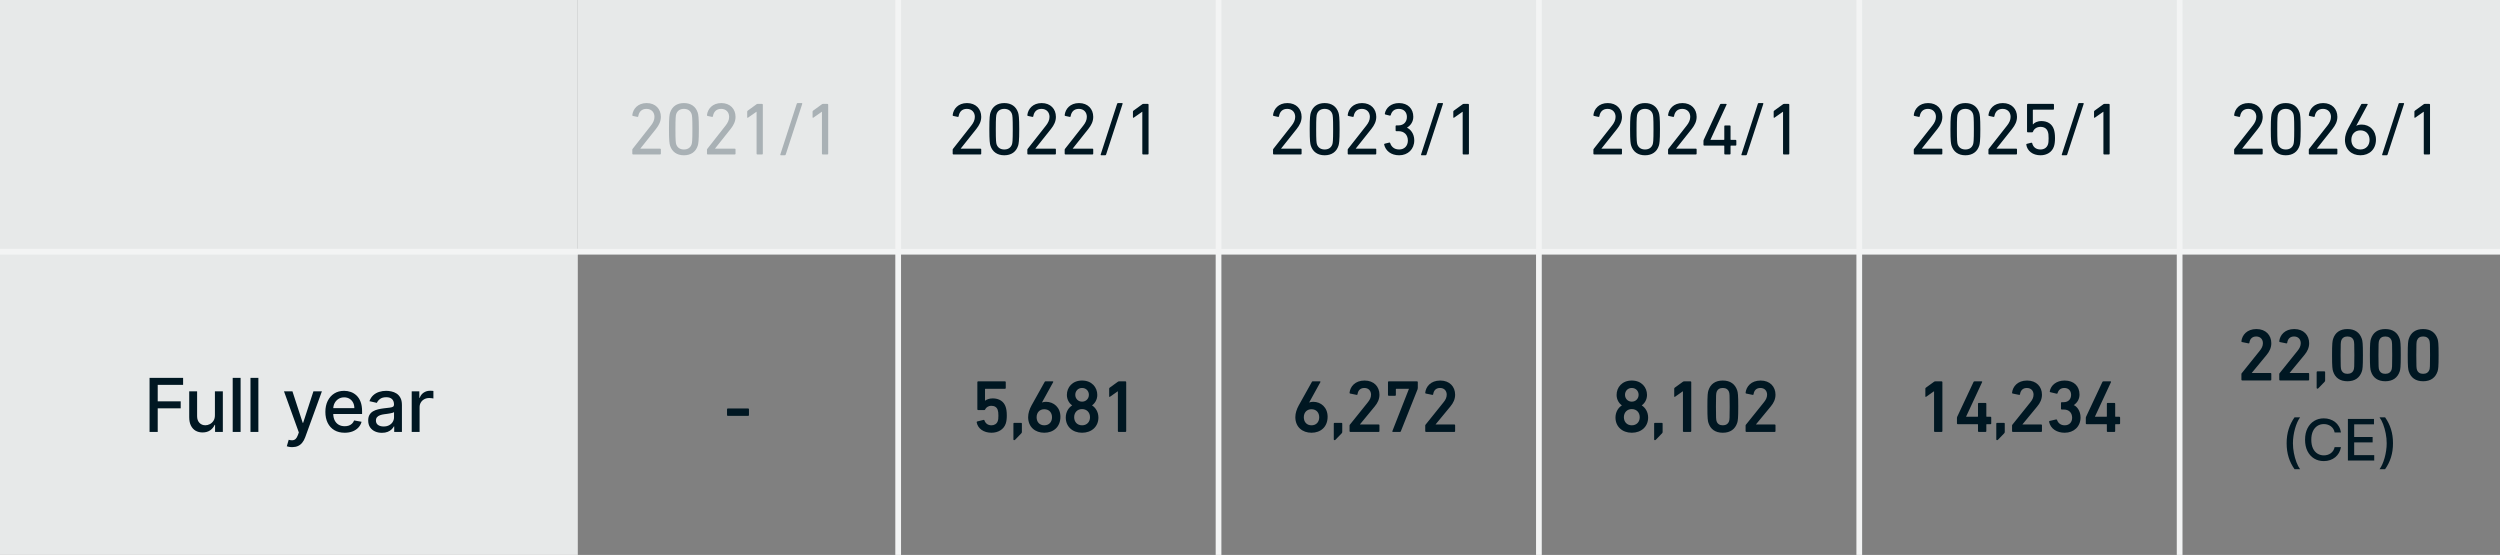 <svg width="437" height="97" viewBox="0 0 437 97" fill="none" xmlns="http://www.w3.org/2000/svg">
<rect x="0" y="0" width="437" height="97" fill="#808080" stroke="none"/>
<rect width="101" height="44" fill="#E7E9E9"/>
<rect width="336" height="44" transform="translate(101)" fill="#E7E9E9"/>
<path d="M157 0H156.5V44H157H157.5V0H157Z" fill="#F3F4F4"/>
<path d="M110.527 26.87V26.194C110.527 26.116 110.54 26.077 110.592 26.012L113.777 21.956C114.167 21.462 114.401 20.981 114.401 20.422C114.401 19.629 113.868 19.031 113.01 19.031C112.165 19.031 111.697 19.538 111.567 20.331C111.554 20.409 111.502 20.448 111.424 20.435L110.631 20.266C110.553 20.24 110.514 20.188 110.527 20.11C110.644 19.057 111.476 18.017 113.036 18.017C114.583 18.017 115.519 19.057 115.519 20.422C115.519 21.215 115.194 21.865 114.661 22.541L111.931 25.973V25.986H115.389C115.467 25.986 115.519 26.038 115.519 26.116V26.87C115.519 26.948 115.467 27 115.389 27H110.657C110.579 27 110.527 26.948 110.527 26.87ZM117.131 25.466C117.027 25.128 116.936 24.66 116.936 22.58C116.936 20.5 117.027 20.032 117.131 19.694C117.482 18.615 118.327 18.017 119.549 18.017C120.771 18.017 121.616 18.615 121.967 19.694C122.071 20.032 122.162 20.5 122.162 22.58C122.162 24.66 122.071 25.128 121.967 25.466C121.616 26.545 120.771 27.143 119.549 27.143C118.327 27.143 117.482 26.545 117.131 25.466ZM118.21 25.245C118.418 25.83 118.899 26.129 119.549 26.129C120.199 26.129 120.68 25.83 120.888 25.245C120.979 24.972 121.031 24.595 121.031 22.58C121.031 20.565 120.979 20.188 120.888 19.915C120.68 19.33 120.199 19.031 119.549 19.031C118.899 19.031 118.418 19.33 118.21 19.915C118.119 20.188 118.067 20.565 118.067 22.58C118.067 24.595 118.119 24.972 118.21 25.245ZM123.579 26.87V26.194C123.579 26.116 123.592 26.077 123.644 26.012L126.829 21.956C127.219 21.462 127.453 20.981 127.453 20.422C127.453 19.629 126.92 19.031 126.062 19.031C125.217 19.031 124.749 19.538 124.619 20.331C124.606 20.409 124.554 20.448 124.476 20.435L123.683 20.266C123.605 20.24 123.566 20.188 123.579 20.11C123.696 19.057 124.528 18.017 126.088 18.017C127.635 18.017 128.571 19.057 128.571 20.422C128.571 21.215 128.246 21.865 127.713 22.541L124.983 25.973V25.986H128.441C128.519 25.986 128.571 26.038 128.571 26.116V26.87C128.571 26.948 128.519 27 128.441 27H123.709C123.631 27 123.579 26.948 123.579 26.87ZM132.25 26.87V19.538H132.224L130.755 20.565C130.677 20.617 130.612 20.591 130.612 20.487V19.525C130.612 19.447 130.638 19.395 130.703 19.343L132.224 18.238C132.289 18.186 132.341 18.16 132.432 18.16H133.212C133.29 18.16 133.342 18.212 133.342 18.29V26.87C133.342 26.948 133.29 27 133.212 27H132.38C132.302 27 132.25 26.948 132.25 26.87ZM136.397 27.013L139.27 18.147C139.296 18.069 139.348 18.017 139.439 18.017H140.141C140.219 18.017 140.258 18.069 140.232 18.147L137.346 27.013C137.32 27.091 137.268 27.143 137.177 27.143H136.488C136.41 27.143 136.371 27.091 136.397 27.013ZM143.676 26.87V19.538H143.65L142.181 20.565C142.103 20.617 142.038 20.591 142.038 20.487V19.525C142.038 19.447 142.064 19.395 142.129 19.343L143.65 18.238C143.715 18.186 143.767 18.16 143.858 18.16H144.638C144.716 18.16 144.768 18.212 144.768 18.29V26.87C144.768 26.948 144.716 27 144.638 27H143.806C143.728 27 143.676 26.948 143.676 26.87Z" fill="#A9B1B5"/>
<path d="M213 0H212.5V44H213H213.5V0H213Z" fill="#F3F4F4"/>
<path d="M166.527 26.87V26.194C166.527 26.116 166.54 26.077 166.592 26.012L169.777 21.956C170.167 21.462 170.401 20.981 170.401 20.422C170.401 19.629 169.868 19.031 169.01 19.031C168.165 19.031 167.697 19.538 167.567 20.331C167.554 20.409 167.502 20.448 167.424 20.435L166.631 20.266C166.553 20.24 166.514 20.188 166.527 20.11C166.644 19.057 167.476 18.017 169.036 18.017C170.583 18.017 171.519 19.057 171.519 20.422C171.519 21.215 171.194 21.865 170.661 22.541L167.931 25.973V25.986H171.389C171.467 25.986 171.519 26.038 171.519 26.116V26.87C171.519 26.948 171.467 27 171.389 27H166.657C166.579 27 166.527 26.948 166.527 26.87ZM173.131 25.466C173.027 25.128 172.936 24.66 172.936 22.58C172.936 20.5 173.027 20.032 173.131 19.694C173.482 18.615 174.327 18.017 175.549 18.017C176.771 18.017 177.616 18.615 177.967 19.694C178.071 20.032 178.162 20.5 178.162 22.58C178.162 24.66 178.071 25.128 177.967 25.466C177.616 26.545 176.771 27.143 175.549 27.143C174.327 27.143 173.482 26.545 173.131 25.466ZM174.21 25.245C174.418 25.83 174.899 26.129 175.549 26.129C176.199 26.129 176.68 25.83 176.888 25.245C176.979 24.972 177.031 24.595 177.031 22.58C177.031 20.565 176.979 20.188 176.888 19.915C176.68 19.33 176.199 19.031 175.549 19.031C174.899 19.031 174.418 19.33 174.21 19.915C174.119 20.188 174.067 20.565 174.067 22.58C174.067 24.595 174.119 24.972 174.21 25.245ZM179.579 26.87V26.194C179.579 26.116 179.592 26.077 179.644 26.012L182.829 21.956C183.219 21.462 183.453 20.981 183.453 20.422C183.453 19.629 182.92 19.031 182.062 19.031C181.217 19.031 180.749 19.538 180.619 20.331C180.606 20.409 180.554 20.448 180.476 20.435L179.683 20.266C179.605 20.24 179.566 20.188 179.579 20.11C179.696 19.057 180.528 18.017 182.088 18.017C183.635 18.017 184.571 19.057 184.571 20.422C184.571 21.215 184.246 21.865 183.713 22.541L180.983 25.973V25.986H184.441C184.519 25.986 184.571 26.038 184.571 26.116V26.87C184.571 26.948 184.519 27 184.441 27H179.709C179.631 27 179.579 26.948 179.579 26.87ZM186.105 26.87V26.194C186.105 26.116 186.118 26.077 186.17 26.012L189.355 21.956C189.745 21.462 189.979 20.981 189.979 20.422C189.979 19.629 189.446 19.031 188.588 19.031C187.743 19.031 187.275 19.538 187.145 20.331C187.132 20.409 187.08 20.448 187.002 20.435L186.209 20.266C186.131 20.24 186.092 20.188 186.105 20.11C186.222 19.057 187.054 18.017 188.614 18.017C190.161 18.017 191.097 19.057 191.097 20.422C191.097 21.215 190.772 21.865 190.239 22.541L187.509 25.973V25.986H190.967C191.045 25.986 191.097 26.038 191.097 26.116V26.87C191.097 26.948 191.045 27 190.967 27H186.235C186.157 27 186.105 26.948 186.105 26.87ZM192.397 27.013L195.27 18.147C195.296 18.069 195.348 18.017 195.439 18.017H196.141C196.219 18.017 196.258 18.069 196.232 18.147L193.346 27.013C193.32 27.091 193.268 27.143 193.177 27.143H192.488C192.41 27.143 192.371 27.091 192.397 27.013ZM199.676 26.87V19.538H199.65L198.181 20.565C198.103 20.617 198.038 20.591 198.038 20.487V19.525C198.038 19.447 198.064 19.395 198.129 19.343L199.65 18.238C199.715 18.186 199.767 18.16 199.858 18.16H200.638C200.716 18.16 200.768 18.212 200.768 18.29V26.87C200.768 26.948 200.716 27 200.638 27H199.806C199.728 27 199.676 26.948 199.676 26.87Z" fill="#001722"/>
<path d="M269 0H268.5V44H269H269.5V0H269Z" fill="#F3F4F4"/>
<path d="M222.527 26.87V26.194C222.527 26.116 222.54 26.077 222.592 26.012L225.777 21.956C226.167 21.462 226.401 20.981 226.401 20.422C226.401 19.629 225.868 19.031 225.01 19.031C224.165 19.031 223.697 19.538 223.567 20.331C223.554 20.409 223.502 20.448 223.424 20.435L222.631 20.266C222.553 20.24 222.514 20.188 222.527 20.11C222.644 19.057 223.476 18.017 225.036 18.017C226.583 18.017 227.519 19.057 227.519 20.422C227.519 21.215 227.194 21.865 226.661 22.541L223.931 25.973V25.986H227.389C227.467 25.986 227.519 26.038 227.519 26.116V26.87C227.519 26.948 227.467 27 227.389 27H222.657C222.579 27 222.527 26.948 222.527 26.87ZM229.131 25.466C229.027 25.128 228.936 24.66 228.936 22.58C228.936 20.5 229.027 20.032 229.131 19.694C229.482 18.615 230.327 18.017 231.549 18.017C232.771 18.017 233.616 18.615 233.967 19.694C234.071 20.032 234.162 20.5 234.162 22.58C234.162 24.66 234.071 25.128 233.967 25.466C233.616 26.545 232.771 27.143 231.549 27.143C230.327 27.143 229.482 26.545 229.131 25.466ZM230.21 25.245C230.418 25.83 230.899 26.129 231.549 26.129C232.199 26.129 232.68 25.83 232.888 25.245C232.979 24.972 233.031 24.595 233.031 22.58C233.031 20.565 232.979 20.188 232.888 19.915C232.68 19.33 232.199 19.031 231.549 19.031C230.899 19.031 230.418 19.33 230.21 19.915C230.119 20.188 230.067 20.565 230.067 22.58C230.067 24.595 230.119 24.972 230.21 25.245ZM235.579 26.87V26.194C235.579 26.116 235.592 26.077 235.644 26.012L238.829 21.956C239.219 21.462 239.453 20.981 239.453 20.422C239.453 19.629 238.92 19.031 238.062 19.031C237.217 19.031 236.749 19.538 236.619 20.331C236.606 20.409 236.554 20.448 236.476 20.435L235.683 20.266C235.605 20.24 235.566 20.188 235.579 20.11C235.696 19.057 236.528 18.017 238.088 18.017C239.635 18.017 240.571 19.057 240.571 20.422C240.571 21.215 240.246 21.865 239.713 22.541L236.983 25.973V25.986H240.441C240.519 25.986 240.571 26.038 240.571 26.116V26.87C240.571 26.948 240.519 27 240.441 27H235.709C235.631 27 235.579 26.948 235.579 26.87ZM241.949 25.271C241.936 25.193 241.975 25.141 242.053 25.115L242.846 24.92C242.924 24.894 242.976 24.933 243.002 25.011C243.184 25.57 243.639 26.129 244.575 26.129C245.524 26.129 246.096 25.466 246.096 24.569C246.096 23.581 245.459 22.931 244.471 22.931H244.081C244.003 22.931 243.951 22.879 243.951 22.801V22.047C243.951 21.969 244.003 21.917 244.081 21.917H244.458C245.342 21.917 245.927 21.332 245.927 20.435C245.927 19.616 245.394 19.031 244.51 19.031C243.691 19.031 243.262 19.512 243.106 20.11C243.08 20.188 243.028 20.227 242.95 20.214L242.17 20.019C242.092 20.006 242.053 19.941 242.066 19.863C242.248 18.875 243.132 18.017 244.549 18.017C246.109 18.017 247.045 19.018 247.045 20.409C247.045 21.293 246.564 21.93 245.953 22.307V22.333C246.499 22.567 247.214 23.321 247.214 24.53C247.214 26.077 246.109 27.143 244.575 27.143C243.145 27.143 242.196 26.35 241.949 25.271ZM248.397 27.013L251.27 18.147C251.296 18.069 251.348 18.017 251.439 18.017H252.141C252.219 18.017 252.258 18.069 252.232 18.147L249.346 27.013C249.32 27.091 249.268 27.143 249.177 27.143H248.488C248.41 27.143 248.371 27.091 248.397 27.013ZM255.676 26.87V19.538H255.65L254.181 20.565C254.103 20.617 254.038 20.591 254.038 20.487V19.525C254.038 19.447 254.064 19.395 254.129 19.343L255.65 18.238C255.715 18.186 255.767 18.16 255.858 18.16H256.638C256.716 18.16 256.768 18.212 256.768 18.29V26.87C256.768 26.948 256.716 27 256.638 27H255.806C255.728 27 255.676 26.948 255.676 26.87Z" fill="#001722"/>
<path d="M325 0H324.5V44H325H325.5V0H325Z" fill="#F3F4F4"/>
<path d="M278.527 26.87V26.194C278.527 26.116 278.54 26.077 278.592 26.012L281.777 21.956C282.167 21.462 282.401 20.981 282.401 20.422C282.401 19.629 281.868 19.031 281.01 19.031C280.165 19.031 279.697 19.538 279.567 20.331C279.554 20.409 279.502 20.448 279.424 20.435L278.631 20.266C278.553 20.24 278.514 20.188 278.527 20.11C278.644 19.057 279.476 18.017 281.036 18.017C282.583 18.017 283.519 19.057 283.519 20.422C283.519 21.215 283.194 21.865 282.661 22.541L279.931 25.973V25.986H283.389C283.467 25.986 283.519 26.038 283.519 26.116V26.87C283.519 26.948 283.467 27 283.389 27H278.657C278.579 27 278.527 26.948 278.527 26.87ZM285.131 25.466C285.027 25.128 284.936 24.66 284.936 22.58C284.936 20.5 285.027 20.032 285.131 19.694C285.482 18.615 286.327 18.017 287.549 18.017C288.771 18.017 289.616 18.615 289.967 19.694C290.071 20.032 290.162 20.5 290.162 22.58C290.162 24.66 290.071 25.128 289.967 25.466C289.616 26.545 288.771 27.143 287.549 27.143C286.327 27.143 285.482 26.545 285.131 25.466ZM286.21 25.245C286.418 25.83 286.899 26.129 287.549 26.129C288.199 26.129 288.68 25.83 288.888 25.245C288.979 24.972 289.031 24.595 289.031 22.58C289.031 20.565 288.979 20.188 288.888 19.915C288.68 19.33 288.199 19.031 287.549 19.031C286.899 19.031 286.418 19.33 286.21 19.915C286.119 20.188 286.067 20.565 286.067 22.58C286.067 24.595 286.119 24.972 286.21 25.245ZM291.579 26.87V26.194C291.579 26.116 291.592 26.077 291.644 26.012L294.829 21.956C295.219 21.462 295.453 20.981 295.453 20.422C295.453 19.629 294.92 19.031 294.062 19.031C293.217 19.031 292.749 19.538 292.619 20.331C292.606 20.409 292.554 20.448 292.476 20.435L291.683 20.266C291.605 20.24 291.566 20.188 291.579 20.11C291.696 19.057 292.528 18.017 294.088 18.017C295.635 18.017 296.571 19.057 296.571 20.422C296.571 21.215 296.246 21.865 295.713 22.541L292.983 25.973V25.986H296.441C296.519 25.986 296.571 26.038 296.571 26.116V26.87C296.571 26.948 296.519 27 296.441 27H291.709C291.631 27 291.579 26.948 291.579 26.87ZM297.897 25.453C297.819 25.453 297.767 25.401 297.767 25.323V24.608C297.767 24.556 297.78 24.504 297.806 24.452L300.666 18.264C300.705 18.186 300.757 18.16 300.848 18.16H301.719C301.81 18.16 301.836 18.212 301.81 18.277L298.989 24.426V24.452H301.329C301.381 24.452 301.407 24.426 301.407 24.374V22.06C301.407 21.982 301.459 21.93 301.537 21.93H302.369C302.447 21.93 302.499 21.982 302.499 22.06V24.374C302.499 24.426 302.525 24.452 302.577 24.452H303.383C303.461 24.452 303.513 24.504 303.513 24.582V25.323C303.513 25.401 303.461 25.453 303.383 25.453H302.577C302.525 25.453 302.499 25.479 302.499 25.531V26.87C302.499 26.948 302.447 27 302.369 27H301.537C301.459 27 301.407 26.948 301.407 26.87V25.531C301.407 25.479 301.381 25.453 301.329 25.453H297.897ZM304.397 27.013L307.27 18.147C307.296 18.069 307.348 18.017 307.439 18.017H308.141C308.219 18.017 308.258 18.069 308.232 18.147L305.346 27.013C305.32 27.091 305.268 27.143 305.177 27.143H304.488C304.41 27.143 304.371 27.091 304.397 27.013ZM311.676 26.87V19.538H311.65L310.181 20.565C310.103 20.617 310.038 20.591 310.038 20.487V19.525C310.038 19.447 310.064 19.395 310.129 19.343L311.65 18.238C311.715 18.186 311.767 18.16 311.858 18.16H312.638C312.716 18.16 312.768 18.212 312.768 18.29V26.87C312.768 26.948 312.716 27 312.638 27H311.806C311.728 27 311.676 26.948 311.676 26.87Z" fill="#001722"/>
<path d="M381 0H380.5V44H381H381.5V0H381Z" fill="#F3F4F4"/>
<path d="M334.527 26.87V26.194C334.527 26.116 334.54 26.077 334.592 26.012L337.777 21.956C338.167 21.462 338.401 20.981 338.401 20.422C338.401 19.629 337.868 19.031 337.01 19.031C336.165 19.031 335.697 19.538 335.567 20.331C335.554 20.409 335.502 20.448 335.424 20.435L334.631 20.266C334.553 20.24 334.514 20.188 334.527 20.11C334.644 19.057 335.476 18.017 337.036 18.017C338.583 18.017 339.519 19.057 339.519 20.422C339.519 21.215 339.194 21.865 338.661 22.541L335.931 25.973V25.986H339.389C339.467 25.986 339.519 26.038 339.519 26.116V26.87C339.519 26.948 339.467 27 339.389 27H334.657C334.579 27 334.527 26.948 334.527 26.87ZM341.131 25.466C341.027 25.128 340.936 24.66 340.936 22.58C340.936 20.5 341.027 20.032 341.131 19.694C341.482 18.615 342.327 18.017 343.549 18.017C344.771 18.017 345.616 18.615 345.967 19.694C346.071 20.032 346.162 20.5 346.162 22.58C346.162 24.66 346.071 25.128 345.967 25.466C345.616 26.545 344.771 27.143 343.549 27.143C342.327 27.143 341.482 26.545 341.131 25.466ZM342.21 25.245C342.418 25.83 342.899 26.129 343.549 26.129C344.199 26.129 344.68 25.83 344.888 25.245C344.979 24.972 345.031 24.595 345.031 22.58C345.031 20.565 344.979 20.188 344.888 19.915C344.68 19.33 344.199 19.031 343.549 19.031C342.899 19.031 342.418 19.33 342.21 19.915C342.119 20.188 342.067 20.565 342.067 22.58C342.067 24.595 342.119 24.972 342.21 25.245ZM347.579 26.87V26.194C347.579 26.116 347.592 26.077 347.644 26.012L350.829 21.956C351.219 21.462 351.453 20.981 351.453 20.422C351.453 19.629 350.92 19.031 350.062 19.031C349.217 19.031 348.749 19.538 348.619 20.331C348.606 20.409 348.554 20.448 348.476 20.435L347.683 20.266C347.605 20.24 347.566 20.188 347.579 20.11C347.696 19.057 348.528 18.017 350.088 18.017C351.635 18.017 352.571 19.057 352.571 20.422C352.571 21.215 352.246 21.865 351.713 22.541L348.983 25.973V25.986H352.441C352.519 25.986 352.571 26.038 352.571 26.116V26.87C352.571 26.948 352.519 27 352.441 27H347.709C347.631 27 347.579 26.948 347.579 26.87ZM354.196 25.297C354.183 25.219 354.222 25.154 354.3 25.141L355.067 24.946C355.158 24.933 355.21 24.972 355.236 25.05C355.379 25.674 355.86 26.129 356.679 26.129C357.29 26.129 357.784 25.83 357.979 25.258C358.07 25.011 358.096 24.673 358.096 24.153C358.096 23.607 358.057 23.282 357.966 23.035C357.771 22.437 357.29 22.177 356.679 22.177C355.977 22.177 355.522 22.58 355.379 22.996C355.34 23.087 355.314 23.126 355.223 23.126H354.456C354.378 23.126 354.326 23.074 354.326 22.996V18.29C354.326 18.212 354.378 18.16 354.456 18.16H358.902C358.98 18.16 359.032 18.212 359.032 18.29V19.044C359.032 19.122 358.98 19.174 358.902 19.174H355.418C355.366 19.174 355.34 19.2 355.34 19.252V21.735H355.379C355.587 21.462 356.107 21.163 356.835 21.163C357.914 21.163 358.707 21.67 359.019 22.619C359.136 22.996 359.214 23.438 359.214 24.153C359.214 24.777 359.149 25.232 359.032 25.583C358.707 26.584 357.797 27.143 356.679 27.143C355.314 27.143 354.365 26.376 354.196 25.297ZM360.397 27.013L363.27 18.147C363.296 18.069 363.348 18.017 363.439 18.017H364.141C364.219 18.017 364.258 18.069 364.232 18.147L361.346 27.013C361.32 27.091 361.268 27.143 361.177 27.143H360.488C360.41 27.143 360.371 27.091 360.397 27.013ZM367.676 26.87V19.538H367.65L366.181 20.565C366.103 20.617 366.038 20.591 366.038 20.487V19.525C366.038 19.447 366.064 19.395 366.129 19.343L367.65 18.238C367.715 18.186 367.767 18.16 367.858 18.16H368.638C368.716 18.16 368.768 18.212 368.768 18.29V26.87C368.768 26.948 368.716 27 368.638 27H367.806C367.728 27 367.676 26.948 367.676 26.87Z" fill="#001722"/>
<path d="M390.527 26.87V26.194C390.527 26.116 390.54 26.077 390.592 26.012L393.777 21.956C394.167 21.462 394.401 20.981 394.401 20.422C394.401 19.629 393.868 19.031 393.01 19.031C392.165 19.031 391.697 19.538 391.567 20.331C391.554 20.409 391.502 20.448 391.424 20.435L390.631 20.266C390.553 20.24 390.514 20.188 390.527 20.11C390.644 19.057 391.476 18.017 393.036 18.017C394.583 18.017 395.519 19.057 395.519 20.422C395.519 21.215 395.194 21.865 394.661 22.541L391.931 25.973V25.986H395.389C395.467 25.986 395.519 26.038 395.519 26.116V26.87C395.519 26.948 395.467 27 395.389 27H390.657C390.579 27 390.527 26.948 390.527 26.87ZM397.131 25.466C397.027 25.128 396.936 24.66 396.936 22.58C396.936 20.5 397.027 20.032 397.131 19.694C397.482 18.615 398.327 18.017 399.549 18.017C400.771 18.017 401.616 18.615 401.967 19.694C402.071 20.032 402.162 20.5 402.162 22.58C402.162 24.66 402.071 25.128 401.967 25.466C401.616 26.545 400.771 27.143 399.549 27.143C398.327 27.143 397.482 26.545 397.131 25.466ZM398.21 25.245C398.418 25.83 398.899 26.129 399.549 26.129C400.199 26.129 400.68 25.83 400.888 25.245C400.979 24.972 401.031 24.595 401.031 22.58C401.031 20.565 400.979 20.188 400.888 19.915C400.68 19.33 400.199 19.031 399.549 19.031C398.899 19.031 398.418 19.33 398.21 19.915C398.119 20.188 398.067 20.565 398.067 22.58C398.067 24.595 398.119 24.972 398.21 25.245ZM403.579 26.87V26.194C403.579 26.116 403.592 26.077 403.644 26.012L406.829 21.956C407.219 21.462 407.453 20.981 407.453 20.422C407.453 19.629 406.92 19.031 406.062 19.031C405.217 19.031 404.749 19.538 404.619 20.331C404.606 20.409 404.554 20.448 404.476 20.435L403.683 20.266C403.605 20.24 403.566 20.188 403.579 20.11C403.696 19.057 404.528 18.017 406.088 18.017C407.635 18.017 408.571 19.057 408.571 20.422C408.571 21.215 408.246 21.865 407.713 22.541L404.983 25.973V25.986H408.441C408.519 25.986 408.571 26.038 408.571 26.116V26.87C408.571 26.948 408.519 27 408.441 27H403.709C403.631 27 403.579 26.948 403.579 26.87ZM409.897 24.439C409.897 23.737 410.144 23.048 410.482 22.424L412.731 18.251C412.77 18.173 412.809 18.16 412.9 18.16H413.784C413.875 18.16 413.901 18.212 413.862 18.29L411.886 21.956L411.912 21.982C412.081 21.865 412.432 21.774 412.809 21.774C414.2 21.774 415.318 22.788 415.318 24.4C415.318 26.129 414.135 27.143 412.601 27.143C411.054 27.143 409.897 26.129 409.897 24.439ZM411.015 24.452C411.015 25.44 411.639 26.129 412.601 26.129C413.563 26.129 414.2 25.44 414.2 24.452C414.2 23.464 413.563 22.788 412.601 22.788C411.639 22.788 411.015 23.464 411.015 24.452ZM416.397 27.013L419.27 18.147C419.296 18.069 419.348 18.017 419.439 18.017H420.141C420.219 18.017 420.258 18.069 420.232 18.147L417.346 27.013C417.32 27.091 417.268 27.143 417.177 27.143H416.488C416.41 27.143 416.371 27.091 416.397 27.013ZM423.676 26.87V19.538H423.65L422.181 20.565C422.103 20.617 422.038 20.591 422.038 20.487V19.525C422.038 19.447 422.064 19.395 422.129 19.343L423.65 18.238C423.715 18.186 423.767 18.16 423.858 18.16H424.638C424.716 18.16 424.768 18.212 424.768 18.29V26.87C424.768 26.948 424.716 27 424.638 27H423.806C423.728 27 423.676 26.948 423.676 26.87Z" fill="#001722"/>
<path d="M0 44V44.5H437V44V43.5H0V44Z" fill="#F3F4F4"/>
<path d="M0 44H101V97H0V44Z" fill="#E7E9E9"/>
<path d="M0 44V44.5H101V44V43.5H0V44Z" fill="#F3F4F4"/>
<path d="M26.143 75.5V66.046H32.006V67.273H27.569V70.154H31.586V71.377H27.569V75.5H26.143ZM37.567 72.559V68.409H38.952V75.5H37.594V74.272H37.52C37.357 74.651 37.096 74.966 36.736 75.218C36.379 75.468 35.934 75.592 35.401 75.592C34.946 75.592 34.543 75.492 34.192 75.292C33.844 75.089 33.57 74.789 33.37 74.392C33.173 73.995 33.075 73.504 33.075 72.919V68.409H34.455V72.753C34.455 73.236 34.589 73.621 34.857 73.907C35.124 74.194 35.472 74.337 35.9 74.337C36.159 74.337 36.416 74.272 36.671 74.143C36.93 74.013 37.144 73.818 37.313 73.556C37.485 73.295 37.57 72.963 37.567 72.559ZM42.057 66.046V75.5H40.676V66.046H42.057ZM45.164 66.046V75.5H43.784V66.046H45.164ZM51.074 78.159C50.868 78.159 50.68 78.142 50.511 78.108C50.341 78.078 50.215 78.044 50.132 78.007L50.464 76.876C50.717 76.943 50.941 76.973 51.138 76.963C51.335 76.954 51.509 76.88 51.66 76.742C51.814 76.603 51.949 76.377 52.066 76.063L52.237 75.592L49.643 68.409H51.12L52.916 73.912H52.99L54.785 68.409H56.267L53.345 76.446C53.21 76.816 53.037 77.128 52.828 77.383C52.619 77.642 52.37 77.836 52.08 77.965C51.791 78.094 51.455 78.159 51.074 78.159ZM60.249 75.643C59.551 75.643 58.949 75.494 58.444 75.195C57.943 74.894 57.555 74.471 57.281 73.926C57.01 73.378 56.875 72.736 56.875 72.001C56.875 71.274 57.01 70.634 57.281 70.08C57.555 69.526 57.937 69.094 58.426 68.783C58.918 68.472 59.494 68.317 60.153 68.317C60.553 68.317 60.94 68.383 61.316 68.515C61.691 68.648 62.028 68.855 62.327 69.138C62.625 69.422 62.861 69.789 63.033 70.242C63.206 70.691 63.292 71.237 63.292 71.881V72.37H57.655V71.336H61.939C61.939 70.973 61.865 70.651 61.718 70.371C61.57 70.088 61.362 69.865 61.094 69.702C60.83 69.539 60.519 69.457 60.162 69.457C59.774 69.457 59.435 69.552 59.146 69.743C58.86 69.931 58.638 70.177 58.481 70.482C58.328 70.784 58.251 71.111 58.251 71.465V72.273C58.251 72.747 58.334 73.15 58.5 73.483C58.669 73.815 58.904 74.069 59.206 74.244C59.508 74.417 59.86 74.503 60.263 74.503C60.525 74.503 60.763 74.466 60.979 74.392C61.194 74.315 61.38 74.201 61.538 74.05C61.694 73.9 61.815 73.713 61.898 73.492L63.204 73.727C63.099 74.112 62.912 74.449 62.641 74.738C62.373 75.025 62.036 75.248 61.63 75.408C61.227 75.565 60.767 75.643 60.249 75.643ZM66.757 75.657C66.308 75.657 65.901 75.574 65.538 75.408C65.175 75.238 64.887 74.994 64.675 74.674C64.466 74.354 64.361 73.961 64.361 73.496C64.361 73.096 64.438 72.767 64.592 72.508C64.746 72.25 64.953 72.045 65.215 71.894C65.477 71.744 65.769 71.63 66.092 71.553C66.415 71.476 66.745 71.418 67.08 71.377C67.505 71.328 67.849 71.288 68.114 71.257C68.379 71.224 68.571 71.17 68.691 71.096C68.811 71.022 68.871 70.902 68.871 70.736V70.704C68.871 70.3 68.757 69.988 68.529 69.766C68.305 69.545 67.969 69.434 67.523 69.434C67.058 69.434 66.692 69.537 66.424 69.743C66.16 69.946 65.977 70.173 65.875 70.422L64.578 70.126C64.732 69.695 64.956 69.348 65.252 69.083C65.55 68.815 65.894 68.621 66.281 68.501C66.669 68.378 67.077 68.317 67.505 68.317C67.788 68.317 68.088 68.351 68.405 68.418C68.725 68.483 69.023 68.603 69.3 68.778C69.581 68.954 69.81 69.205 69.988 69.531C70.167 69.854 70.256 70.274 70.256 70.791V75.5H68.908V74.531H68.853C68.763 74.709 68.63 74.885 68.451 75.057C68.273 75.229 68.043 75.372 67.763 75.486C67.483 75.6 67.148 75.657 66.757 75.657ZM67.057 74.549C67.439 74.549 67.765 74.474 68.036 74.323C68.309 74.172 68.517 73.975 68.659 73.732C68.803 73.486 68.876 73.222 68.876 72.942V72.028C68.826 72.078 68.731 72.124 68.59 72.167C68.451 72.207 68.293 72.242 68.114 72.273C67.936 72.301 67.762 72.327 67.592 72.352C67.423 72.373 67.281 72.392 67.168 72.407C66.9 72.441 66.655 72.498 66.434 72.578C66.215 72.658 66.04 72.773 65.907 72.924C65.778 73.072 65.713 73.269 65.713 73.515C65.713 73.856 65.84 74.115 66.092 74.29C66.344 74.463 66.666 74.549 67.057 74.549ZM71.965 75.5V68.409H73.299V69.535H73.373C73.502 69.154 73.73 68.854 74.056 68.635C74.385 68.414 74.758 68.303 75.173 68.303C75.259 68.303 75.361 68.306 75.478 68.312C75.598 68.318 75.692 68.326 75.759 68.335V69.656C75.704 69.64 75.606 69.623 75.464 69.605C75.322 69.583 75.181 69.572 75.039 69.572C74.713 69.572 74.422 69.642 74.167 69.78C73.914 69.916 73.714 70.105 73.567 70.348C73.419 70.588 73.345 70.862 73.345 71.17V75.5H71.965Z" fill="#001722"/>
<path d="M157 44H156.5V97H157H157.5V44H157Z" fill="#F3F4F4"/>
<path d="M127.214 72.692C127.136 72.692 127.084 72.64 127.084 72.562V71.535C127.084 71.457 127.136 71.405 127.214 71.405H130.789C130.867 71.405 130.919 71.457 130.919 71.535V72.562C130.919 72.64 130.867 72.692 130.789 72.692H127.214Z" fill="#001722"/>
<path d="M213 44H212.5V97H213H213.5V44H213Z" fill="#F3F4F4"/>
<path d="M170.724 73.823C170.711 73.758 170.75 73.693 170.828 73.667L171.933 73.394C172.011 73.381 172.063 73.42 172.089 73.498C172.258 73.992 172.661 74.343 173.311 74.343C173.818 74.343 174.247 74.083 174.403 73.615C174.494 73.381 174.52 73.095 174.52 72.64C174.52 72.159 174.481 71.886 174.403 71.665C174.234 71.145 173.805 70.937 173.298 70.937C172.713 70.937 172.362 71.249 172.219 71.548C172.18 71.639 172.154 71.678 172.063 71.678H170.971C170.893 71.678 170.841 71.626 170.841 71.548V66.79C170.841 66.712 170.893 66.66 170.971 66.66H175.677C175.755 66.66 175.807 66.712 175.807 66.79V67.83C175.807 67.908 175.755 67.96 175.677 67.96H172.258C172.206 67.96 172.18 67.986 172.18 68.038V70.027H172.219C172.427 69.858 172.882 69.637 173.519 69.637C174.65 69.637 175.482 70.17 175.794 71.132C175.911 71.509 175.989 71.925 175.989 72.64C175.989 73.225 175.924 73.68 175.807 74.031C175.469 75.058 174.481 75.643 173.311 75.643C171.946 75.643 170.919 74.915 170.724 73.823ZM177.144 76.813V74.044C177.144 73.966 177.196 73.914 177.274 73.914H178.496C178.574 73.914 178.626 73.966 178.626 74.044V75.461C178.626 75.591 178.613 75.656 178.535 75.734L177.456 76.852C177.391 76.917 177.339 76.943 177.274 76.943C177.196 76.943 177.144 76.891 177.144 76.813ZM179.719 72.913C179.719 72.211 179.966 71.509 180.304 70.885L182.618 66.738C182.657 66.673 182.683 66.66 182.774 66.66H184.022C184.113 66.66 184.139 66.712 184.1 66.79L182.15 70.326L182.176 70.352C182.306 70.287 182.566 70.235 182.839 70.235C184.204 70.235 185.361 71.223 185.361 72.848C185.361 74.655 184.113 75.643 182.54 75.643C180.967 75.643 179.719 74.655 179.719 72.913ZM181.201 72.939C181.201 73.771 181.721 74.343 182.54 74.343C183.372 74.343 183.892 73.771 183.892 72.939C183.892 72.107 183.372 71.535 182.54 71.535C181.721 71.535 181.201 72.107 181.201 72.939ZM186.295 72.991C186.295 71.99 186.802 71.249 187.4 70.872V70.846C186.958 70.547 186.49 69.897 186.49 69.039C186.49 67.713 187.439 66.517 189.142 66.517C190.858 66.517 191.807 67.713 191.807 69.039C191.807 69.897 191.339 70.547 190.897 70.846V70.872C191.495 71.249 192.002 71.99 192.002 72.991C192.002 74.564 190.819 75.643 189.142 75.643C187.478 75.643 186.295 74.564 186.295 72.991ZM189.142 70.209C189.87 70.209 190.338 69.65 190.338 69.013C190.338 68.363 189.87 67.817 189.142 67.817C188.427 67.817 187.959 68.363 187.959 69.013C187.959 69.65 188.427 70.209 189.142 70.209ZM187.764 72.926C187.764 73.758 188.31 74.343 189.142 74.343C189.987 74.343 190.533 73.758 190.533 72.926C190.533 72.107 189.987 71.509 189.142 71.509C188.31 71.509 187.764 72.107 187.764 72.926ZM195.405 75.37V68.402H195.379L194.027 69.351C193.949 69.403 193.884 69.377 193.884 69.273V67.947C193.884 67.869 193.91 67.817 193.975 67.765L195.392 66.738C195.457 66.686 195.522 66.66 195.626 66.66H196.731C196.809 66.66 196.861 66.712 196.861 66.79V75.37C196.861 75.448 196.809 75.5 196.731 75.5H195.535C195.457 75.5 195.405 75.448 195.405 75.37Z" fill="#001722"/>
<path d="M269 44H268.5V97H269H269.5V44H269Z" fill="#F3F4F4"/>
<path d="M226.425 72.913C226.425 72.211 226.672 71.509 227.01 70.885L229.324 66.738C229.363 66.673 229.389 66.66 229.48 66.66H230.728C230.819 66.66 230.845 66.712 230.806 66.79L228.856 70.326L228.882 70.352C229.012 70.287 229.272 70.235 229.545 70.235C230.91 70.235 232.067 71.223 232.067 72.848C232.067 74.655 230.819 75.643 229.246 75.643C227.673 75.643 226.425 74.655 226.425 72.913ZM227.907 72.939C227.907 73.771 228.427 74.343 229.246 74.343C230.078 74.343 230.598 73.771 230.598 72.939C230.598 72.107 230.078 71.535 229.246 71.535C228.427 71.535 227.907 72.107 227.907 72.939ZM233.144 76.813V74.044C233.144 73.966 233.196 73.914 233.274 73.914H234.496C234.574 73.914 234.626 73.966 234.626 74.044V75.461C234.626 75.591 234.613 75.656 234.535 75.734L233.456 76.852C233.391 76.917 233.339 76.943 233.274 76.943C233.196 76.943 233.144 76.891 233.144 76.813ZM235.901 75.37V74.395C235.901 74.317 235.914 74.278 235.966 74.226L239.086 70.339C239.437 69.91 239.658 69.494 239.658 68.987C239.658 68.324 239.229 67.817 238.488 67.817C237.786 67.817 237.383 68.246 237.292 68.922C237.279 69 237.227 69.039 237.149 69.026L236.005 68.792C235.927 68.779 235.888 68.714 235.901 68.636C236.018 67.596 236.85 66.517 238.527 66.517C240.178 66.517 241.127 67.609 241.127 68.987C241.127 69.78 240.815 70.43 240.295 71.054L237.721 74.174V74.2H240.997C241.075 74.2 241.127 74.252 241.127 74.33V75.37C241.127 75.448 241.075 75.5 240.997 75.5H236.031C235.953 75.5 235.901 75.448 235.901 75.37ZM243.387 75.357L246.273 67.999V67.96H244.076C244.024 67.96 243.998 67.986 243.998 68.038V69.052C243.998 69.13 243.946 69.182 243.868 69.182H242.75C242.672 69.182 242.62 69.13 242.62 69.052V66.79C242.62 66.712 242.672 66.66 242.75 66.66H247.703C247.781 66.66 247.833 66.712 247.833 66.79V67.804C247.833 67.908 247.82 67.973 247.794 68.038L244.869 75.383C244.83 75.474 244.804 75.5 244.7 75.5H243.465C243.387 75.5 243.348 75.448 243.387 75.357ZM249.13 75.37V74.395C249.13 74.317 249.143 74.278 249.195 74.226L252.315 70.339C252.666 69.91 252.887 69.494 252.887 68.987C252.887 68.324 252.458 67.817 251.717 67.817C251.015 67.817 250.612 68.246 250.521 68.922C250.508 69 250.456 69.039 250.378 69.026L249.234 68.792C249.156 68.779 249.117 68.714 249.13 68.636C249.247 67.596 250.079 66.517 251.756 66.517C253.407 66.517 254.356 67.609 254.356 68.987C254.356 69.78 254.044 70.43 253.524 71.054L250.95 74.174V74.2H254.226C254.304 74.2 254.356 74.252 254.356 74.33V75.37C254.356 75.448 254.304 75.5 254.226 75.5H249.26C249.182 75.5 249.13 75.448 249.13 75.37Z" fill="#001722"/>
<path d="M325 44H324.5V97H325H325.5V44H325Z" fill="#F3F4F4"/>
<path d="M282.386 72.991C282.386 71.99 282.893 71.249 283.491 70.872V70.846C283.049 70.547 282.581 69.897 282.581 69.039C282.581 67.713 283.53 66.517 285.233 66.517C286.949 66.517 287.898 67.713 287.898 69.039C287.898 69.897 287.43 70.547 286.988 70.846V70.872C287.586 71.249 288.093 71.99 288.093 72.991C288.093 74.564 286.91 75.643 285.233 75.643C283.569 75.643 282.386 74.564 282.386 72.991ZM285.233 70.209C285.961 70.209 286.429 69.65 286.429 69.013C286.429 68.363 285.961 67.817 285.233 67.817C284.518 67.817 284.05 68.363 284.05 69.013C284.05 69.65 284.518 70.209 285.233 70.209ZM283.855 72.926C283.855 73.758 284.401 74.343 285.233 74.343C286.078 74.343 286.624 73.758 286.624 72.926C286.624 72.107 286.078 71.509 285.233 71.509C284.401 71.509 283.855 72.107 283.855 72.926ZM289.144 76.813V74.044C289.144 73.966 289.196 73.914 289.274 73.914H290.496C290.574 73.914 290.626 73.966 290.626 74.044V75.461C290.626 75.591 290.613 75.656 290.535 75.734L289.456 76.852C289.391 76.917 289.339 76.943 289.274 76.943C289.196 76.943 289.144 76.891 289.144 76.813ZM294.176 75.37V68.402H294.15L292.798 69.351C292.72 69.403 292.655 69.377 292.655 69.273V67.947C292.655 67.869 292.681 67.817 292.746 67.765L294.163 66.738C294.228 66.686 294.293 66.66 294.397 66.66H295.502C295.58 66.66 295.632 66.712 295.632 66.79V75.37C295.632 75.448 295.58 75.5 295.502 75.5H294.306C294.228 75.5 294.176 75.448 294.176 75.37ZM298.633 73.914C298.516 73.55 298.451 73.134 298.451 71.08C298.451 69.026 298.516 68.61 298.633 68.246C298.984 67.141 299.829 66.517 301.142 66.517C302.455 66.517 303.3 67.141 303.664 68.246C303.781 68.61 303.846 69.026 303.846 71.08C303.846 73.134 303.781 73.55 303.664 73.914C303.3 75.019 302.455 75.643 301.142 75.643C299.829 75.643 298.984 75.019 298.633 73.914ZM300.063 73.641C300.232 74.109 300.596 74.343 301.142 74.343C301.688 74.343 302.065 74.109 302.234 73.641C302.325 73.368 302.351 73.069 302.351 71.08C302.351 69.091 302.325 68.792 302.234 68.519C302.065 68.051 301.688 67.817 301.142 67.817C300.596 67.817 300.232 68.051 300.063 68.519C299.972 68.792 299.946 69.091 299.946 71.08C299.946 73.069 299.972 73.368 300.063 73.641ZM305.13 75.37V74.395C305.13 74.317 305.143 74.278 305.195 74.226L308.315 70.339C308.666 69.91 308.887 69.494 308.887 68.987C308.887 68.324 308.458 67.817 307.717 67.817C307.015 67.817 306.612 68.246 306.521 68.922C306.508 69 306.456 69.039 306.378 69.026L305.234 68.792C305.156 68.779 305.117 68.714 305.13 68.636C305.247 67.596 306.079 66.517 307.756 66.517C309.407 66.517 310.356 67.609 310.356 68.987C310.356 69.78 310.044 70.43 309.524 71.054L306.95 74.174V74.2H310.226C310.304 74.2 310.356 74.252 310.356 74.33V75.37C310.356 75.448 310.304 75.5 310.226 75.5H305.26C305.182 75.5 305.13 75.448 305.13 75.37Z" fill="#001722"/>
<path d="M381 44H380.5V97H381H381.5V44H381Z" fill="#F3F4F4"/>
<path d="M338.074 75.37V68.402H338.048L336.696 69.351C336.618 69.403 336.553 69.377 336.553 69.273V67.947C336.553 67.869 336.579 67.817 336.644 67.765L338.061 66.738C338.126 66.686 338.191 66.66 338.295 66.66H339.4C339.478 66.66 339.53 66.712 339.53 66.79V75.37C339.53 75.448 339.478 75.5 339.4 75.5H338.204C338.126 75.5 338.074 75.448 338.074 75.37ZM342.206 74.148C342.128 74.148 342.076 74.096 342.076 74.018V73.017C342.076 72.952 342.089 72.9 342.115 72.861L344.975 66.764C345.014 66.686 345.066 66.66 345.157 66.66H346.392C346.483 66.66 346.509 66.712 346.483 66.777L343.675 72.822V72.848H345.677C345.729 72.848 345.755 72.822 345.755 72.77V70.56C345.755 70.482 345.807 70.43 345.885 70.43H347.081C347.159 70.43 347.211 70.482 347.211 70.56V72.77C347.211 72.822 347.237 72.848 347.289 72.848H347.939C348.017 72.848 348.069 72.9 348.069 72.978V74.018C348.069 74.096 348.017 74.148 347.939 74.148H347.289C347.237 74.148 347.211 74.174 347.211 74.226V75.37C347.211 75.448 347.159 75.5 347.081 75.5H345.885C345.807 75.5 345.755 75.448 345.755 75.37V74.226C345.755 74.174 345.729 74.148 345.677 74.148H342.206ZM348.951 76.813V74.044C348.951 73.966 349.003 73.914 349.081 73.914H350.303C350.381 73.914 350.433 73.966 350.433 74.044V75.461C350.433 75.591 350.42 75.656 350.342 75.734L349.263 76.852C349.198 76.917 349.146 76.943 349.081 76.943C349.003 76.943 348.951 76.891 348.951 76.813ZM351.708 75.37V74.395C351.708 74.317 351.721 74.278 351.773 74.226L354.893 70.339C355.244 69.91 355.465 69.494 355.465 68.987C355.465 68.324 355.036 67.817 354.295 67.817C353.593 67.817 353.19 68.246 353.099 68.922C353.086 69 353.034 69.039 352.956 69.026L351.812 68.792C351.734 68.779 351.695 68.714 351.708 68.636C351.825 67.596 352.657 66.517 354.334 66.517C355.985 66.517 356.934 67.609 356.934 68.987C356.934 69.78 356.622 70.43 356.102 71.054L353.528 74.174V74.2H356.804C356.882 74.2 356.934 74.252 356.934 74.33V75.37C356.934 75.448 356.882 75.5 356.804 75.5H351.838C351.76 75.5 351.708 75.448 351.708 75.37ZM358.18 73.745C358.167 73.667 358.206 73.602 358.284 73.576L359.415 73.316C359.48 73.303 359.545 73.329 359.571 73.407C359.753 73.927 360.182 74.343 360.91 74.343C361.729 74.343 362.21 73.784 362.21 73.03C362.21 72.133 361.638 71.587 360.767 71.587H360.39C360.312 71.587 360.26 71.535 360.26 71.457V70.43C360.26 70.352 360.312 70.3 360.39 70.3H360.741C361.521 70.3 362.028 69.793 362.028 69.013C362.028 68.311 361.586 67.817 360.845 67.817C360.195 67.817 359.818 68.181 359.662 68.727C359.636 68.805 359.584 68.831 359.506 68.818L358.401 68.558C358.323 68.545 358.284 68.48 358.297 68.402C358.492 67.336 359.467 66.517 360.897 66.517C362.548 66.517 363.497 67.531 363.497 68.961C363.497 69.702 363.159 70.365 362.509 70.794V70.82C363.029 71.041 363.679 71.808 363.679 72.965C363.679 74.577 362.496 75.643 360.91 75.643C359.532 75.643 358.453 74.954 358.18 73.745ZM364.73 74.148C364.652 74.148 364.6 74.096 364.6 74.018V73.017C364.6 72.952 364.613 72.9 364.639 72.861L367.499 66.764C367.538 66.686 367.59 66.66 367.681 66.66H368.916C369.007 66.66 369.033 66.712 369.007 66.777L366.199 72.822V72.848H368.201C368.253 72.848 368.279 72.822 368.279 72.77V70.56C368.279 70.482 368.331 70.43 368.409 70.43H369.605C369.683 70.43 369.735 70.482 369.735 70.56V72.77C369.735 72.822 369.761 72.848 369.813 72.848H370.463C370.541 72.848 370.593 72.9 370.593 72.978V74.018C370.593 74.096 370.541 74.148 370.463 74.148H369.813C369.761 74.148 369.735 74.174 369.735 74.226V75.37C369.735 75.448 369.683 75.5 369.605 75.5H368.409C368.331 75.5 368.279 75.448 368.279 75.37V74.226C368.279 74.174 368.253 74.148 368.201 74.148H364.73Z" fill="#001722"/>
<path d="M391.799 66.37V65.395C391.799 65.317 391.812 65.278 391.864 65.226L394.984 61.339C395.335 60.91 395.556 60.494 395.556 59.987C395.556 59.324 395.127 58.817 394.386 58.817C393.684 58.817 393.281 59.246 393.19 59.922C393.177 60 393.125 60.039 393.047 60.026L391.903 59.792C391.825 59.779 391.786 59.714 391.799 59.636C391.916 58.596 392.748 57.517 394.425 57.517C396.076 57.517 397.025 58.609 397.025 59.987C397.025 60.78 396.713 61.43 396.193 62.054L393.619 65.174V65.2H396.895C396.973 65.2 397.025 65.252 397.025 65.33V66.37C397.025 66.448 396.973 66.5 396.895 66.5H391.929C391.851 66.5 391.799 66.448 391.799 66.37ZM398.414 66.37V65.395C398.414 65.317 398.427 65.278 398.479 65.226L401.599 61.339C401.95 60.91 402.171 60.494 402.171 59.987C402.171 59.324 401.742 58.817 401.001 58.817C400.299 58.817 399.896 59.246 399.805 59.922C399.792 60 399.74 60.039 399.662 60.026L398.518 59.792C398.44 59.779 398.401 59.714 398.414 59.636C398.531 58.596 399.363 57.517 401.04 57.517C402.691 57.517 403.64 58.609 403.64 59.987C403.64 60.78 403.328 61.43 402.808 62.054L400.234 65.174V65.2H403.51C403.588 65.2 403.64 65.252 403.64 65.33V66.37C403.64 66.448 403.588 66.5 403.51 66.5H398.544C398.466 66.5 398.414 66.448 398.414 66.37ZM404.951 67.813V65.044C404.951 64.966 405.003 64.914 405.081 64.914H406.303C406.381 64.914 406.433 64.966 406.433 65.044V66.461C406.433 66.591 406.42 66.656 406.342 66.734L405.263 67.852C405.198 67.917 405.146 67.943 405.081 67.943C405.003 67.943 404.951 67.891 404.951 67.813ZM407.825 64.914C407.708 64.55 407.643 64.134 407.643 62.08C407.643 60.026 407.708 59.61 407.825 59.246C408.176 58.141 409.021 57.517 410.334 57.517C411.647 57.517 412.492 58.141 412.856 59.246C412.973 59.61 413.038 60.026 413.038 62.08C413.038 64.134 412.973 64.55 412.856 64.914C412.492 66.019 411.647 66.643 410.334 66.643C409.021 66.643 408.176 66.019 407.825 64.914ZM409.255 64.641C409.424 65.109 409.788 65.343 410.334 65.343C410.88 65.343 411.257 65.109 411.426 64.641C411.517 64.368 411.543 64.069 411.543 62.08C411.543 60.091 411.517 59.792 411.426 59.519C411.257 59.051 410.88 58.817 410.334 58.817C409.788 58.817 409.424 59.051 409.255 59.519C409.164 59.792 409.138 60.091 409.138 62.08C409.138 64.069 409.164 64.368 409.255 64.641ZM414.44 64.914C414.323 64.55 414.258 64.134 414.258 62.08C414.258 60.026 414.323 59.61 414.44 59.246C414.791 58.141 415.636 57.517 416.949 57.517C418.262 57.517 419.107 58.141 419.471 59.246C419.588 59.61 419.653 60.026 419.653 62.08C419.653 64.134 419.588 64.55 419.471 64.914C419.107 66.019 418.262 66.643 416.949 66.643C415.636 66.643 414.791 66.019 414.44 64.914ZM415.87 64.641C416.039 65.109 416.403 65.343 416.949 65.343C417.495 65.343 417.872 65.109 418.041 64.641C418.132 64.368 418.158 64.069 418.158 62.08C418.158 60.091 418.132 59.792 418.041 59.519C417.872 59.051 417.495 58.817 416.949 58.817C416.403 58.817 416.039 59.051 415.87 59.519C415.779 59.792 415.753 60.091 415.753 62.08C415.753 64.069 415.779 64.368 415.87 64.641ZM421.055 64.914C420.938 64.55 420.873 64.134 420.873 62.08C420.873 60.026 420.938 59.61 421.055 59.246C421.406 58.141 422.251 57.517 423.564 57.517C424.877 57.517 425.722 58.141 426.086 59.246C426.203 59.61 426.268 60.026 426.268 62.08C426.268 64.134 426.203 64.55 426.086 64.914C425.722 66.019 424.877 66.643 423.564 66.643C422.251 66.643 421.406 66.019 421.055 64.914ZM422.485 64.641C422.654 65.109 423.018 65.343 423.564 65.343C424.11 65.343 424.487 65.109 424.656 64.641C424.747 64.368 424.773 64.069 424.773 62.08C424.773 60.091 424.747 59.792 424.656 59.519C424.487 59.051 424.11 58.817 423.564 58.817C423.018 58.817 422.654 59.051 422.485 59.519C422.394 59.792 422.368 60.091 422.368 62.08C422.368 64.069 422.394 64.368 422.485 64.641Z" fill="#001722"/>
<path d="M399.704 77.481C399.704 76.591 399.821 75.772 400.056 75.024C400.29 74.276 400.632 73.586 401.082 72.954H402.055C401.88 73.188 401.716 73.476 401.565 73.817C401.413 74.158 401.281 74.532 401.167 74.939C401.053 75.344 400.965 75.764 400.901 76.2C400.837 76.633 400.805 77.06 400.805 77.481C400.805 78.045 400.86 78.615 400.972 79.193C401.083 79.771 401.233 80.307 401.423 80.802C401.612 81.297 401.823 81.7 402.055 82.013H401.082C400.632 81.381 400.29 80.691 400.056 79.942C399.821 79.194 399.704 78.374 399.704 77.481ZM409.2 75.592H408.092C408.049 75.356 407.97 75.147 407.854 74.967C407.738 74.787 407.596 74.635 407.428 74.509C407.26 74.384 407.072 74.289 406.863 74.225C406.657 74.161 406.438 74.129 406.206 74.129C405.787 74.129 405.412 74.235 405.081 74.445C404.752 74.656 404.491 74.965 404.299 75.372C404.11 75.779 404.015 76.276 404.015 76.864C404.015 77.456 404.11 77.955 404.299 78.362C404.491 78.769 404.753 79.077 405.084 79.285C405.416 79.494 405.789 79.598 406.203 79.598C406.433 79.598 406.65 79.567 406.856 79.506C407.065 79.442 407.253 79.348 407.421 79.225C407.589 79.102 407.731 78.952 407.847 78.774C407.965 78.594 408.047 78.388 408.092 78.156L409.2 78.16C409.141 78.517 409.026 78.846 408.856 79.147C408.687 79.445 408.471 79.703 408.206 79.921C407.943 80.137 407.642 80.303 407.304 80.422C406.965 80.54 406.596 80.599 406.196 80.599C405.566 80.599 405.005 80.45 404.513 80.152C404.02 79.851 403.632 79.422 403.348 78.863C403.066 78.304 402.925 77.638 402.925 76.864C402.925 76.087 403.067 75.421 403.351 74.864C403.635 74.306 404.024 73.877 404.516 73.579C405.009 73.278 405.568 73.128 406.196 73.128C406.582 73.128 406.942 73.183 407.275 73.295C407.611 73.404 407.913 73.565 408.181 73.778C408.448 73.988 408.67 74.246 408.845 74.552C409.02 74.855 409.138 75.202 409.2 75.592ZM410.413 80.5V73.227H414.973V74.172H411.51V76.388H414.735V77.329H411.51V79.555H415.015V80.5H410.413ZM418.295 77.481C418.295 78.374 418.178 79.194 417.944 79.942C417.709 80.691 417.367 81.381 416.917 82.013H415.944C416.119 81.778 416.283 81.491 416.434 81.15C416.586 80.809 416.718 80.436 416.832 80.031C416.946 79.624 417.034 79.203 417.098 78.767C417.162 78.331 417.194 77.903 417.194 77.481C417.194 76.921 417.139 76.351 417.027 75.773C416.916 75.196 416.766 74.66 416.576 74.165C416.387 73.67 416.176 73.266 415.944 72.954H416.917C417.367 73.586 417.709 74.276 417.944 75.024C418.178 75.772 418.295 76.591 418.295 77.481Z" fill="#001722"/>
</svg>
